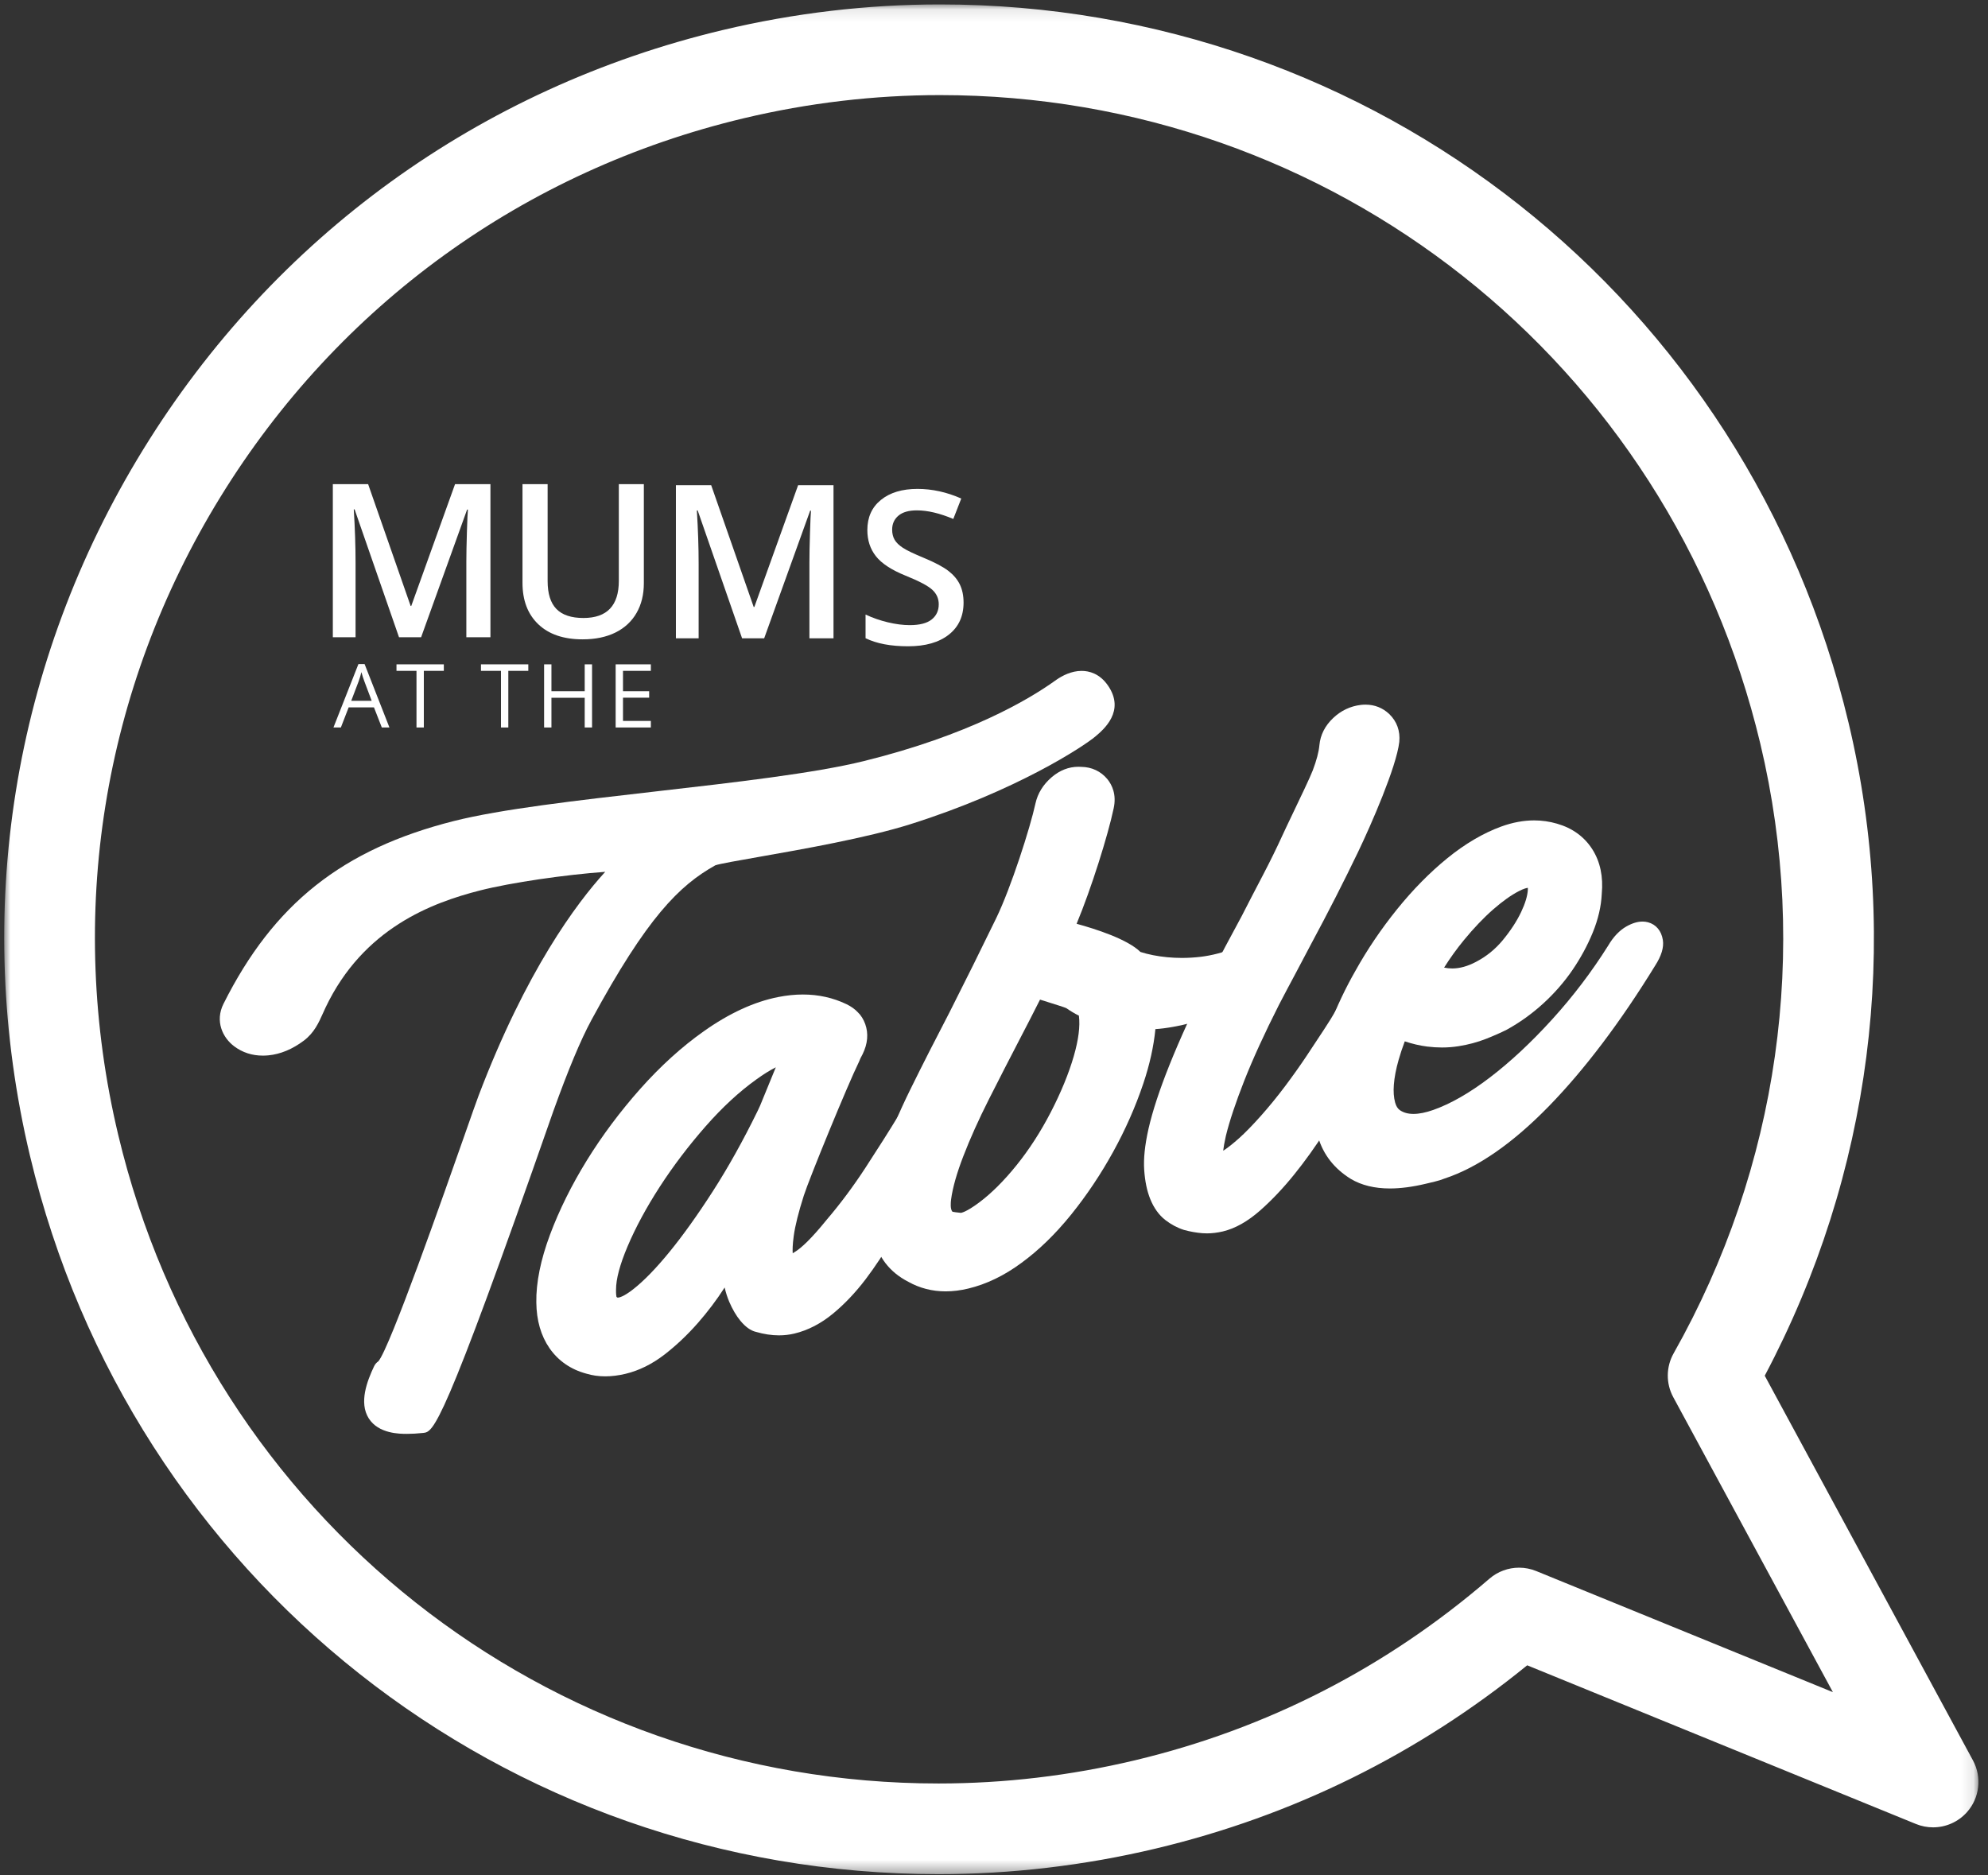 <?xml version="1.0" encoding="UTF-8"?> <svg xmlns="http://www.w3.org/2000/svg" viewBox="0 0 159 150" width="159" height="150"><rect x="0" y="0" width="159" height="150" fill="#333333" stroke="none"/><g id="Page-1" stroke="none" stroke-width="1" fill="none" fill-rule="evenodd"><g id="at-the-table-log-white" transform="translate(0.336, 0)"><g id="Group-3" transform="translate(0, 0.256)"><mask id="mask-2" fill="white"><polygon points="0 0.098 157.899 0.098 157.899 149.646 0 149.646"></polygon></mask><g id="Clip-2"></g><path d="M90.429,140.54 C100.981,138.026 110.523,133.138 118.79,126.012 C119.46,125.434 120.304,125.132 121.159,125.132 C121.62,125.132 122.085,125.22 122.528,125.401 L146.259,135.088 L133.491,111.495 C132.897,110.399 132.909,109.074 133.522,107.987 C141.931,93.081 144.394,75.766 140.455,59.23 C133.179,28.684 106.2,7.35 74.847,7.35 C69.591,7.35 64.308,7.974 59.145,9.204 C41.604,13.382 26.741,24.141 17.291,39.497 C7.843,54.855 4.941,72.973 9.119,90.514 C16.394,121.06 43.374,142.393 74.728,142.393 C79.983,142.393 85.265,141.77 90.429,140.54 M74.728,149.646 C40.001,149.646 10.12,126.021 2.063,92.194 C-2.563,72.769 0.651,52.705 11.115,35.698 C21.579,18.69 38.039,6.775 57.465,2.148 C63.178,0.787 69.025,0.098 74.847,0.098 C109.572,0.098 139.453,23.723 147.511,57.55 C151.719,75.218 149.336,93.683 140.808,109.778 L157.462,140.549 C158.191,141.896 157.995,143.556 156.972,144.697 C156.27,145.479 155.281,145.901 154.272,145.901 C153.812,145.901 153.346,145.814 152.902,145.633 L121.81,132.941 C113.06,140.056 103.078,144.982 92.109,147.596 C86.396,148.956 80.548,149.646 74.728,149.646" id="Fill-1" mask="url(#mask-2)" style="fill: rgb(255, 255, 255);"></path></g><path d="M32.214,114.686 C31.651,114.686 29.939,114.686 29.155,113.444 C28.361,112.187 29.022,110.46 29.588,109.271 C29.663,109.114 29.779,108.98 29.924,108.883 C30.847,107.815 35.18,95.465 36.812,90.816 C37.362,89.248 37.77,88.085 37.943,87.631 C41.734,77.664 45.758,72.262 48.07,69.732 C44.866,69.964 40.543,70.588 38.057,71.221 C34.204,72.203 28.732,74.24 25.71,80.57 L25.501,81.028 C25.153,81.805 24.793,82.608 23.965,83.233 C23.048,83.922 22.093,84.318 21.124,84.411 C20.974,84.425 20.827,84.432 20.683,84.432 C19.825,84.432 19.055,84.182 18.397,83.689 C17.469,82.997 16.844,81.676 17.539,80.288 C21.546,72.292 27.054,67.921 35.959,65.67 C39.723,64.719 45.771,64.027 52.173,63.294 C58.386,62.584 64.811,61.849 68.756,60.874 C77.138,58.803 81.92,55.968 84.025,54.462 L84.149,54.374 C84.62,54.047 85.352,53.66 86.17,53.66 C86.761,53.66 87.606,53.862 88.274,54.824 C89.693,56.869 87.931,58.351 87.268,58.909 C86.346,59.687 80.978,63.243 72.469,65.925 C68.998,67.019 63.813,67.931 60.382,68.534 C58.804,68.811 57.173,69.097 56.871,69.212 C53.986,70.828 51.41,73.385 46.969,81.581 C46.11,83.167 45.109,85.562 43.909,88.902 L43.849,89.074 C34.985,114.455 34.333,114.523 33.507,114.611 C33.037,114.66 32.605,114.686 32.214,114.686" id="Fill-4" style="fill: rgb(255, 255, 255);"></path><path d="M48.971,103.732 C49.03,103.776 49.06,103.789 49.06,103.789 C49.064,103.789 49.068,103.789 49.074,103.789 C49.166,103.789 49.519,103.735 50.304,103.122 C51.153,102.457 52.123,101.46 53.188,100.159 C54.273,98.833 55.448,97.192 56.678,95.28 C57.903,93.375 59.108,91.213 60.26,88.856 C60.322,88.707 60.397,88.547 60.461,88.422 C60.496,88.337 61.713,85.366 61.713,85.366 C61.224,85.615 60.706,85.937 60.162,86.333 C58.791,87.313 57.424,88.579 56.091,90.097 C54.74,91.637 53.511,93.257 52.439,94.911 C51.369,96.565 50.501,98.172 49.858,99.689 C49.242,101.142 48.931,102.309 48.934,103.158 C48.928,103.485 48.953,103.656 48.971,103.732 M48.069,110.085 C47.539,110.085 47.031,110.012 46.559,109.869 C45.317,109.535 44.315,108.846 43.611,107.829 C42.928,106.839 42.574,105.61 42.559,104.173 C42.533,102.593 42.903,100.765 43.657,98.746 C44.394,96.776 45.386,94.778 46.603,92.805 C47.818,90.837 49.251,88.919 50.86,87.104 C52.484,85.276 54.196,83.723 55.948,82.487 C57.983,81.044 59.993,80.12 61.92,79.743 C62.591,79.611 63.251,79.544 63.881,79.544 C65.123,79.544 66.293,79.803 67.36,80.315 C67.732,80.493 68.043,80.716 68.282,80.974 C68.518,81.198 68.728,81.526 68.864,81.905 C69.136,82.667 69.065,83.478 68.655,84.317 C68.513,84.571 68.427,84.752 68.372,84.912 C67.42,86.856 64.385,94.278 63.952,95.629 C63.531,96.949 63.26,98.032 63.148,98.849 C63.053,99.541 63.046,99.977 63.065,100.242 C63.144,100.194 63.235,100.137 63.337,100.069 C63.744,99.802 64.499,99.149 65.782,97.56 C66.872,96.285 67.912,94.889 68.891,93.388 C69.895,91.848 70.787,90.441 71.564,89.163 C71.893,88.55 72.353,88.078 72.907,87.806 C73.312,87.605 73.708,87.503 74.082,87.503 C74.235,87.503 74.387,87.52 74.532,87.554 C75.172,87.705 75.627,88.168 75.785,88.825 C75.916,89.377 75.795,89.983 75.417,90.685 C75.1,91.167 74.772,91.79 74.393,92.614 C73.986,93.498 73.504,94.486 72.946,95.578 C72.388,96.668 71.765,97.814 71.095,98.983 C70.413,100.171 69.673,101.294 68.893,102.323 C68.093,103.375 67.223,104.292 66.307,105.052 C65.33,105.862 64.282,106.405 63.194,106.664 C62.8,106.758 62.387,106.806 61.967,106.806 C61.378,106.806 60.758,106.712 60.122,106.527 C59.715,106.435 59.289,106.136 58.872,105.63 C58.542,105.227 58.245,104.72 57.989,104.123 C57.842,103.78 57.719,103.397 57.621,102.979 C56.983,103.971 56.262,104.926 55.479,105.819 C54.647,106.766 53.751,107.614 52.815,108.339 C51.82,109.106 50.771,109.625 49.695,109.882 C49.13,110.017 48.583,110.085 48.069,110.085" id="Fill-6" style="fill: rgb(255, 255, 255);"></path><path d="M75.841,96.918 C75.954,96.942 76.158,96.975 76.511,97.008 C76.513,97.007 76.891,96.992 77.983,96.174 C78.956,95.447 79.959,94.447 80.965,93.201 C81.98,91.942 82.907,90.506 83.718,88.932 C84.532,87.353 85.146,85.854 85.544,84.477 C85.922,83.169 86.061,82.087 85.957,81.262 L85.979,81.252 C85.605,81.06 85.256,80.851 84.936,80.63 C84.81,80.569 84.071,80.338 83.582,80.184 C83.337,80.107 83.086,80.029 82.846,79.952 C82.308,81.019 81.76,82.087 81.202,83.155 C80.392,84.71 79.576,86.304 78.75,87.937 C77.937,89.548 77.252,91.072 76.715,92.466 C76.188,93.827 75.858,94.994 75.733,95.931 C75.701,96.174 75.653,96.719 75.841,96.918 M75.296,103.288 C74.222,103.288 73.217,103.03 72.311,102.522 C69.303,100.977 68.573,97.645 70.172,92.636 C70.754,90.899 71.537,89.03 72.506,87.07 C73.461,85.131 74.495,83.1 75.604,80.972 C76.883,78.444 78.129,75.935 79.334,73.453 C80.521,71.014 82.061,66.199 82.48,64.265 C82.659,63.456 83.095,62.751 83.774,62.167 C84.423,61.61 85.144,61.329 85.919,61.329 C85.997,61.329 86.075,61.331 86.154,61.337 C86.977,61.349 87.714,61.69 88.232,62.319 C88.599,62.772 88.981,63.541 88.733,64.662 C88.278,66.819 86.948,71.062 85.771,73.887 C87.27,74.297 89.833,75.113 90.876,76.141 C91.514,76.345 92.232,76.486 93.015,76.562 C93.405,76.599 93.797,76.618 94.192,76.618 C94.69,76.618 95.2,76.587 95.705,76.527 C96.587,76.419 97.46,76.193 98.298,75.856 C99.109,75.53 99.826,75.089 100.433,74.546 C100.988,74.029 101.535,73.77 102.091,73.77 C102.766,73.783 103.288,74.086 103.589,74.624 C103.83,75.06 103.898,75.573 103.795,76.151 C103.694,76.706 103.399,77.231 102.918,77.718 C102.128,78.524 101.15,79.238 100.013,79.836 C98.922,80.411 97.799,80.898 96.676,81.283 C95.554,81.669 94.481,81.954 93.488,82.132 C92.947,82.228 92.481,82.287 92.073,82.311 C91.938,83.691 91.615,85.151 91.106,86.666 C90.487,88.51 89.675,90.348 88.692,92.131 C87.708,93.915 86.58,95.601 85.338,97.142 C84.078,98.702 82.742,100.001 81.365,101.005 C79.996,102.022 78.557,102.718 77.094,103.066 C76.476,103.214 75.871,103.288 75.296,103.288" id="Fill-8" style="fill: rgb(255, 255, 255);"></path><path d="M96.196,98.649 C96.073,98.649 95.953,98.645 95.833,98.636 C95.356,98.599 94.86,98.511 94.358,98.374 C93.809,98.197 93.319,97.933 92.857,97.574 C92.349,97.174 91.948,96.614 91.662,95.906 C91.399,95.255 91.241,94.494 91.177,93.578 C91.116,92.675 91.227,91.602 91.518,90.298 C92.172,87.425 93.798,83.375 96.354,78.255 C96.76,77.433 97.188,76.603 97.635,75.768 L98.965,73.291 C99.51,72.225 100.082,71.12 100.674,69.991 C101.256,68.878 101.785,67.8 102.245,66.789 C102.412,66.421 102.722,65.774 103.069,65.049 C103.684,63.764 104.45,62.165 104.658,61.62 C104.962,60.817 105.141,60.139 105.189,59.606 C105.266,58.783 105.635,58.054 106.286,57.435 C106.915,56.837 107.662,56.482 108.506,56.38 C108.64,56.365 108.76,56.359 108.877,56.359 C109.604,56.359 110.261,56.619 110.777,57.112 C111.386,57.699 111.664,58.47 111.579,59.344 C111.346,61.348 109.329,65.957 108.295,68.117 C107.17,70.462 105.892,72.969 104.495,75.566 C104.093,76.338 103.667,77.143 103.224,77.971 C102.781,78.795 102.36,79.593 101.956,80.369 C100.809,82.634 99.874,84.679 99.181,86.434 C98.498,88.17 98.003,89.655 97.71,90.847 C97.585,91.401 97.524,91.782 97.495,92.038 C97.518,92.024 97.541,92.009 97.566,91.994 C97.887,91.784 98.295,91.459 98.778,91.027 C99.269,90.587 99.85,89.99 100.506,89.254 C101.173,88.503 101.825,87.704 102.443,86.881 C103.07,86.045 103.648,85.231 104.16,84.463 C104.682,83.677 105.15,82.971 105.56,82.343 C105.958,81.737 106.263,81.244 106.477,80.864 C106.871,80.167 107.36,79.673 107.93,79.398 C108.353,79.195 108.736,79.097 109.103,79.097 C109.266,79.097 109.426,79.117 109.577,79.157 C110.189,79.325 110.621,79.79 110.773,80.434 C110.906,80.983 110.764,81.619 110.338,82.375 C110.18,82.61 109.942,83.007 109.439,83.982 C109.011,84.813 108.477,85.787 107.837,86.899 C107.2,88.006 106.478,89.193 105.69,90.428 C104.89,91.682 104.043,92.864 103.173,93.942 C102.291,95.035 101.377,96 100.456,96.812 C99.457,97.693 98.454,98.259 97.474,98.493 C97.033,98.597 96.603,98.649 96.196,98.649" id="Fill-10" style="fill: rgb(255, 255, 255);"></path><path d="M115.163,77.391 C115.378,77.438 115.594,77.461 115.815,77.461 L115.816,77.461 C116.415,77.461 117.056,77.283 117.72,76.93 C118.542,76.503 119.258,75.921 119.855,75.198 C120.483,74.438 120.978,73.679 121.326,72.943 C121.654,72.251 121.833,71.652 121.861,71.166 C121.864,71.101 121.863,71.05 121.861,71.011 C121.754,71.024 121.527,71.078 121.141,71.277 C120.526,71.595 119.838,72.084 119.097,72.731 C118.332,73.399 117.542,74.227 116.748,75.192 C116.182,75.881 115.651,76.618 115.163,77.391 M110.827,95.058 C109.606,95.058 108.555,94.801 107.704,94.295 C106.382,93.477 105.507,92.359 105.09,90.963 C104.704,89.674 104.606,88.232 104.801,86.678 C104.985,85.188 105.384,83.635 105.984,82.063 C106.571,80.526 107.275,79.037 108.078,77.636 C109.015,75.95 110.134,74.296 111.398,72.729 C112.666,71.157 114.016,69.786 115.409,68.653 C116.835,67.49 118.294,66.634 119.742,66.106 C120.633,65.783 121.514,65.618 122.364,65.618 C122.985,65.618 123.601,65.706 124.194,65.88 C125.426,66.234 126.379,66.926 127.021,67.933 C127.649,68.922 127.902,70.121 127.772,71.496 C127.73,72.477 127.485,73.537 127.047,74.601 C126.626,75.626 126.081,76.631 125.428,77.587 C124.771,78.547 123.983,79.45 123.086,80.269 C122.184,81.09 121.204,81.792 120.173,82.359 C119.689,82.602 119.145,82.843 118.507,83.094 C117.831,83.36 117.097,83.556 116.322,83.678 C115.891,83.747 115.442,83.782 114.99,83.782 C114.605,83.782 114.212,83.757 113.81,83.707 C113.229,83.634 112.629,83.494 112.018,83.291 C111.826,83.796 111.662,84.292 111.525,84.773 C111.318,85.496 111.19,86.164 111.144,86.758 C111.101,87.299 111.136,87.78 111.247,88.186 C111.327,88.475 111.452,88.675 111.628,88.796 C111.923,88.998 112.279,89.095 112.715,89.095 C113.165,89.095 113.697,88.989 114.294,88.778 C115.684,88.288 117.206,87.416 118.817,86.187 C120.456,84.938 122.135,83.373 123.806,81.533 C125.474,79.698 126.981,77.712 128.288,75.631 C128.692,74.94 129.188,74.415 129.746,74.099 C130.213,73.837 130.634,73.71 131.033,73.71 C131.185,73.71 131.333,73.729 131.474,73.767 C132.114,73.94 132.544,74.453 132.658,75.177 C132.752,75.771 132.549,76.447 132.037,77.243 C129.267,81.748 126.416,85.524 123.571,88.45 C120.669,91.434 117.851,93.391 115.194,94.265 C114.97,94.356 114.689,94.445 114.407,94.511 L113.696,94.681 C112.649,94.931 111.684,95.058 110.827,95.058" id="Fill-12" style="fill: rgb(255, 255, 255);"></path><path d="M31.577,50.97 L28.026,40.744 L27.959,40.744 C28.054,42.262 28.102,43.686 28.102,45.015 L28.102,50.97 L26.284,50.97 L26.284,38.725 L29.107,38.725 L32.507,48.466 L32.557,48.466 L36.058,38.725 L38.889,38.725 L38.889,50.97 L36.962,50.97 L36.962,44.915 C36.962,44.306 36.978,43.513 37.008,42.536 C37.039,41.559 37.065,40.967 37.088,40.761 L37.021,40.761 L33.344,50.97 L31.577,50.97 Z" id="Fill-14" style="fill: rgb(255, 255, 255);"></path><path d="M51.159,38.726 L51.159,46.648 C51.159,47.553 50.965,48.344 50.577,49.022 C50.189,49.701 49.628,50.223 48.894,50.589 C48.16,50.954 47.282,51.137 46.26,51.137 C44.741,51.137 43.561,50.735 42.718,49.931 C41.874,49.127 41.453,48.022 41.453,46.615 L41.453,38.726 L43.463,38.726 L43.463,46.472 C43.463,47.483 43.697,48.228 44.166,48.708 C44.635,49.189 45.356,49.429 46.327,49.429 C48.214,49.429 49.158,48.438 49.158,46.455 L49.158,38.726 L51.159,38.726 Z" id="Fill-16" style="fill: rgb(255, 255, 255);"></path><path d="M59.016,51.053 L55.465,40.828 L55.398,40.828 C55.493,42.346 55.541,43.77 55.541,45.099 L55.541,51.053 L53.723,51.053 L53.723,38.809 L56.545,38.809 L59.945,48.549 L59.996,48.549 L63.497,38.809 L66.328,38.809 L66.328,51.053 L64.401,51.053 L64.401,44.998 C64.401,44.39 64.416,43.597 64.447,42.62 C64.478,41.643 64.504,41.051 64.527,40.845 L64.46,40.845 L60.783,51.053 L59.016,51.053 Z" id="Fill-18" style="fill: rgb(255, 255, 255);"></path><path d="M76.73,48.199 C76.73,49.288 76.336,50.142 75.549,50.762 C74.762,51.382 73.676,51.692 72.291,51.692 C70.907,51.692 69.773,51.477 68.891,51.047 L68.891,49.154 C69.449,49.416 70.043,49.623 70.671,49.774 C71.299,49.924 71.884,50 72.425,50 C73.218,50 73.803,49.849 74.18,49.548 C74.557,49.246 74.745,48.841 74.745,48.333 C74.745,47.875 74.572,47.487 74.226,47.169 C73.88,46.851 73.165,46.474 72.082,46.039 C70.965,45.586 70.178,45.07 69.72,44.489 C69.262,43.909 69.034,43.211 69.034,42.395 C69.034,41.374 69.396,40.57 70.122,39.983 C70.848,39.397 71.822,39.104 73.045,39.104 C74.218,39.104 75.384,39.361 76.546,39.874 L75.909,41.508 C74.821,41.05 73.849,40.821 72.995,40.821 C72.347,40.821 71.856,40.962 71.521,41.244 C71.186,41.526 71.018,41.899 71.018,42.362 C71.018,42.68 71.085,42.952 71.219,43.178 C71.353,43.405 71.574,43.618 71.881,43.819 C72.188,44.02 72.741,44.285 73.539,44.615 C74.438,44.989 75.097,45.338 75.516,45.662 C75.934,45.986 76.241,46.351 76.437,46.759 C76.632,47.166 76.73,47.647 76.73,48.199" id="Fill-20" style="fill: rgb(255, 255, 255);"></path><path d="M29.391,56.052 L28.803,54.487 C28.727,54.288 28.649,54.046 28.568,53.758 C28.518,53.979 28.445,54.222 28.351,54.487 L27.756,56.052 L29.391,56.052 Z M30.202,58.187 L29.574,56.58 L27.549,56.58 L26.927,58.187 L26.333,58.187 L28.33,53.115 L28.824,53.115 L30.811,58.187 L30.202,58.187 Z" id="Fill-22" style="fill: rgb(255, 255, 255);"></path><polygon id="Fill-24" points="33.562 58.187 32.975 58.187 32.975 53.657 31.375 53.657 31.375 53.136 35.161 53.136 35.161 53.657 33.562 53.657" style="fill: rgb(255, 255, 255);"></polygon><polygon id="Fill-26" points="40.319 58.187 39.732 58.187 39.732 53.657 38.132 53.657 38.132 53.136 41.918 53.136 41.918 53.657 40.319 53.657" style="fill: rgb(255, 255, 255);"></polygon><polygon id="Fill-28" points="47.016 58.187 46.429 58.187 46.429 55.81 43.768 55.81 43.768 58.187 43.181 58.187 43.181 53.136 43.768 53.136 43.768 55.285 46.429 55.285 46.429 53.136 47.016 53.136" style="fill: rgb(255, 255, 255);"></polygon><polygon id="Fill-30" points="51.719 58.187 48.904 58.187 48.904 53.136 51.719 53.136 51.719 53.657 49.491 53.657 49.491 55.285 51.584 55.285 51.584 55.803 49.491 55.803 49.491 57.662 51.719 57.662" style="fill: rgb(255, 255, 255);"></polygon></g></g></svg> 